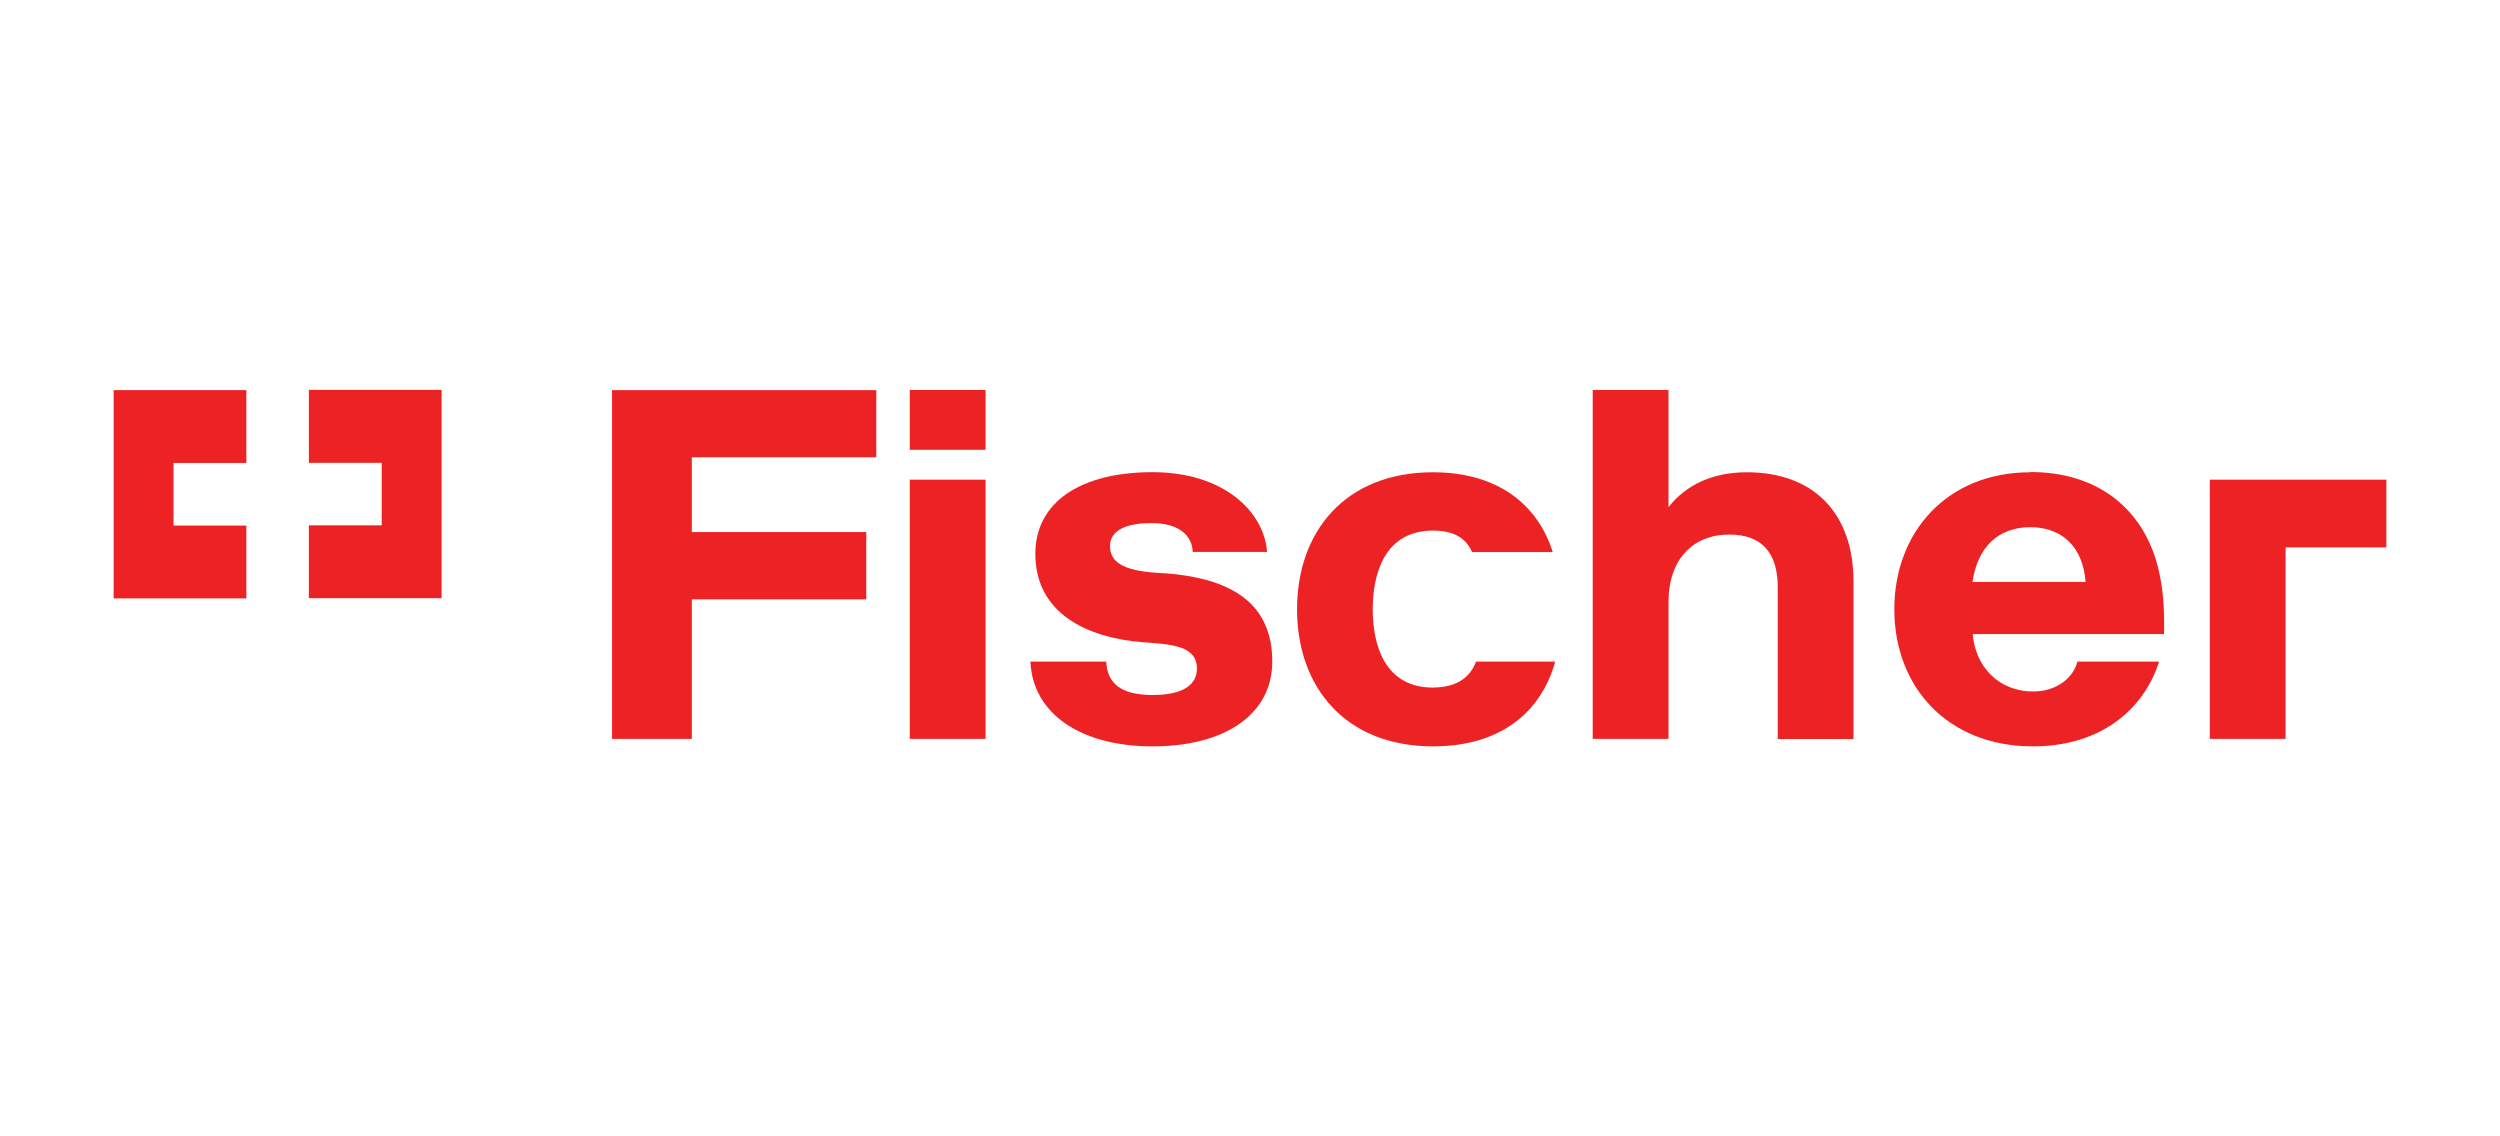 <?xml version="1.0" encoding="UTF-8"?><svg id="Layer_1" xmlns="http://www.w3.org/2000/svg" viewBox="0 0 220 100"><g id="Fischer_Reinach"><path d="M15.27,46.24v-5.5h6.41v-6.41h-11.68v18.33h11.68v-6.41h-6.41Z" style="fill:#ed2224;"/><path d="M27.18,34.32v6.41h6.41v5.5h-6.41v6.41h11.68v-18.33h-11.68Z" style="fill:#ed2224;"/><path d="M53.86,65.02h7.02v-12.28h15.35v-5.92h-15.35v-6.58h16.23v-5.91h-23.25v30.7Z" style="fill:#ed2224;"/><rect x="80.06" y="34.32" width="6.67" height="5.26" style="fill:#ed2224;"/><rect x="80.06" y="42.21" width="6.67" height="22.81" style="fill:#ed2224;"/><path d="M102.55,50.46l-1.1-.08c-2.54-.22-3.77-.88-3.77-2.33,0-1.05.88-2.02,3.64-2.02,2.54,0,3.59,1.18,3.64,2.54h6.54c-.26-3.56-3.82-7.02-10.08-7.02s-10.31,2.59-10.31,7.19c0,5.22,4.52,7.37,9.39,7.77l1.1.08c2.02.18,3.73.48,3.73,2.24,0,1.49-1.31,2.33-3.9,2.33-2.72,0-3.99-.97-4.08-2.94h-6.67c.18,4.52,4.34,7.46,10.75,7.46s10.53-2.85,10.53-7.46c0-5.61-4.3-7.37-9.39-7.77v.02Z" style="fill:#ed2224;"/><path d="M126.11,60.51c-4.3,0-5.31-3.82-5.31-6.89s1.01-6.93,5.31-6.93c1.93,0,2.94.75,3.43,1.89h7.1c-1.31-4.16-4.82-7.02-10.53-7.02-7.77,0-11.97,5.26-11.97,12.06s4.21,12.06,11.97,12.06c5.97,0,9.52-3.03,10.75-7.46h-6.97c-.48,1.31-1.62,2.28-3.77,2.28h0Z" style="fill:#ed2224;"/><path d="M153.71,41.56c-2.98,0-5.35,1.1-6.88,3.07v-10.31h-6.67v30.7h6.67v-12.06c0-3.73,2.15-5.92,5.35-5.92,2.98,0,4.26,1.75,4.26,4.61v13.38h6.67v-13.82c0-6.14-3.59-9.65-9.39-9.65h0Z" style="fill:#ed2224;"/><path d="M178.67,41.56c-7.33,0-11.97,5.26-11.97,12.06s4.65,12.06,12.2,12.06c6.01,0,9.78-3.29,11.1-7.46h-7.19c-.31,1.31-1.71,2.63-3.9,2.63-3.03,0-5.08-2.19-5.31-5.05h16.84v-1.1c0-1.93-.22-3.86-.75-5.53-1.44-4.56-5.22-7.63-11.01-7.63l-.02.02ZM173.58,51.21c.44-3.07,2.28-4.82,5.08-4.82s4.65,1.75,4.87,4.82h-9.95Z" style="fill:#ed2224;"/><path d="M210,42.21h-15.54v22.81h6.67v-16.85h8.87v-5.96Z" style="fill:#ed2224;"/></g></svg>